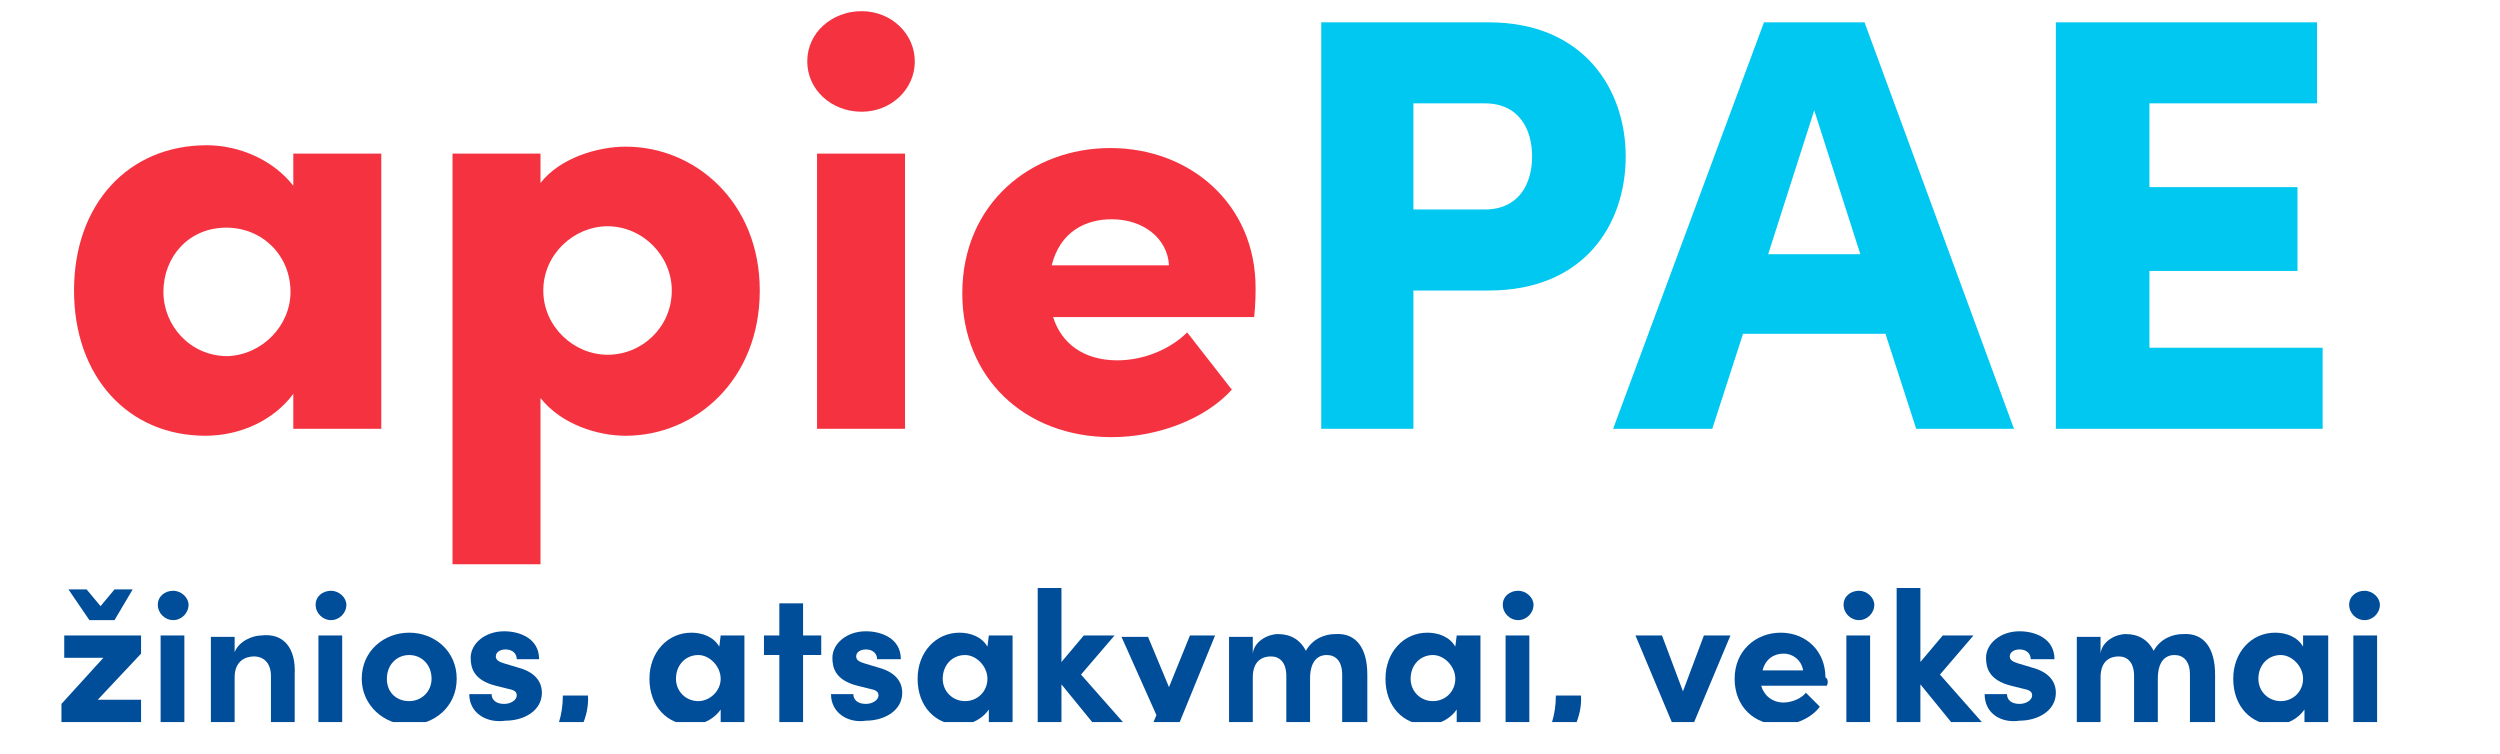 <?xml version="1.0" encoding="utf-8"?>
<!-- Generator: Adobe Illustrator 24.3.0, SVG Export Plug-In . SVG Version: 6.00 Build 0)  -->
<svg version="1.1" id="Layer_1" xmlns="http://www.w3.org/2000/svg" xmlns:xlink="http://www.w3.org/1999/xlink" x="0px" y="0px"
	 viewBox="0 0 179 54" style="enable-background:new 0 0 179 54;" xml:space="preserve">
<style type="text/css">
	.st0{clip-path:url(#SVGID_2_);}
	.st1{fill:#F53340;}
	.st2{clip-path:url(#SVGID_4_);}
	.st3{fill:#00C8F0;}
	.st4{clip-path:url(#SVGID_6_);}
	.st5{fill:#004D99;}
</style>
<g>
	<g>
		<defs>
			<rect id="SVGID_1_" x="3.8" y="0.2" width="167.2" height="51.5"/>
		</defs>
		<clipPath id="SVGID_2_">
			<use xlink:href="#SVGID_1_"  style="overflow:visible;"/>
		</clipPath>
		<g class="st0">
			<path class="st1" d="M21,11h6.3v19.7H21v-2.5c-1.4,1.9-3.8,3-6.3,3c-5.5,0-9.4-4.2-9.4-10.4s3.9-10.4,9.5-10.4
				c2.4,0,4.8,1.1,6.2,2.9V11z M20.8,20.9c0-2.6-2-4.6-4.6-4.6c-2.7,0-4.5,2.1-4.5,4.6c0,2.4,1.9,4.6,4.6,4.6
				C18.8,25.4,20.8,23.3,20.8,20.9z"/>
			<path class="st1" d="M54.4,20.8c0,6.4-4.6,10.4-9.6,10.4c-2,0-4.6-0.8-6.1-2.7v11.9h-6.3V11h6.3v2.1c1.4-1.8,4.1-2.6,6.1-2.6
				C49.8,10.5,54.4,14.5,54.4,20.8z M48.1,20.8c0-2.5-2.1-4.6-4.6-4.6c-2.4,0-4.6,2-4.6,4.6s2.2,4.6,4.6,4.6
				C46,25.4,48.1,23.4,48.1,20.8z"/>
			<path class="st1" d="M57.8,4.4c0-2.1,1.8-3.6,3.9-3.6c2.1,0,3.8,1.6,3.8,3.6S63.8,8,61.7,8C59.5,8,57.8,6.4,57.8,4.4z M58.5,30.7
				V11h6.3v19.7H58.5z"/>
			<path class="st1" d="M89.8,22.7H75.4c0.6,1.9,2.2,3.1,4.6,3.1c1.9,0,3.8-0.8,5-2l3.2,4.1c-1.9,2.1-5.3,3.4-8.6,3.4
				c-6.3,0-10.7-4.3-10.7-10.3c0-6.4,4.9-10.4,10.6-10.4s10.4,4,10.4,10C89.9,21,89.9,21.7,89.8,22.7z M83.7,19
				c-0.1-1.9-1.8-3.3-4.1-3.3c-1.9,0-3.7,0.9-4.3,3.3H83.7z"/>
		</g>
	</g>
	<g>
		<defs>
			<rect id="SVGID_3_" x="3.8" y="0.2" width="167.2" height="51.5"/>
		</defs>
		<clipPath id="SVGID_4_">
			<use xlink:href="#SVGID_3_"  style="overflow:visible;"/>
		</clipPath>
		<g class="st2">
			<path class="st3" d="M106.6,1.6c6.8,0,9.8,4.8,9.8,9.6c0,4.9-3,9.6-9.8,9.6h-5.4v9.9h-6.6V1.6H106.6z M106.3,15
				c2.5,0,3.4-1.9,3.4-3.8s-0.9-3.8-3.4-3.8h-5.1V15H106.3z"/>
			<path class="st3" d="M137.2,30.7l-2.2-6.8h-10.2l-2.2,6.8h-7.1l10.8-29.1h7.2l10.7,29.1H137.2z M126.6,18.2h6.6l-3.3-10.3
				L126.6,18.2z"/>
			<path class="st3" d="M153.9,24.9h12.4v5.8h-19.1V1.6h18.7v5.8h-12v6h10.6v6h-10.6L153.9,24.9L153.9,24.9z"/>
		</g>
	</g>
	<g>
		<defs>
			<rect id="SVGID_5_" x="3.8" y="0.2" width="167.2" height="51.5"/>
		</defs>
		<clipPath id="SVGID_6_">
			<use xlink:href="#SVGID_5_"  style="overflow:visible;"/>
		</clipPath>
		<g class="st4">
			<path class="st5" d="M10.1,45.5v1.3L7,50.1h3.1v1.6H4.4v-1.3l3-3.3H4.6v-1.6H10.1z M8.2,44.4H6.4l-1.5-2.2h1.3l1,1.2l1-1.2h1.3
				L8.2,44.4z"/>
			<path class="st5" d="M11.3,43.3c0-0.6,0.5-1,1.1-1s1.1,0.5,1.1,1c0,0.6-0.5,1.1-1.1,1.1C11.8,44.4,11.3,43.9,11.3,43.3z
				 M11.5,51.7v-6.2h1.7v6.2H11.5z"/>
			<path class="st5" d="M21.1,48.3v3.4h-1.7v-3.3c0-1-0.6-1.4-1.2-1.4s-1.4,0.3-1.4,1.5v3.3h-1.7v-6.2h1.7v1.1
				c0.3-0.8,1.3-1.2,1.9-1.2C20.3,45.3,21.2,46.4,21.1,48.3z"/>
			<path class="st5" d="M22.6,43.3c0-0.6,0.5-1,1.1-1s1.1,0.5,1.1,1c0,0.6-0.5,1.1-1.1,1.1C23.1,44.4,22.6,43.9,22.6,43.3z
				 M22.8,51.7v-6.2h1.7v6.2H22.8z"/>
			<path class="st5" d="M25.9,48.6c0-2,1.6-3.3,3.4-3.3s3.4,1.3,3.4,3.3s-1.6,3.3-3.4,3.3S25.9,50.5,25.9,48.6z M30.9,48.6
				c0-1-0.7-1.7-1.6-1.7s-1.6,0.7-1.6,1.7s0.7,1.6,1.6,1.6S30.9,49.5,30.9,48.6z"/>
			<path class="st5" d="M33.6,49.7h1.6c0,0.4,0.3,0.7,0.9,0.7c0.5,0,0.9-0.3,0.9-0.6s-0.2-0.4-0.7-0.5l-0.8-0.2
				c-1.6-0.4-1.8-1.3-1.8-2c0-1,1-1.9,2.4-1.9c1.1,0,2.5,0.5,2.5,2H37c0-0.4-0.3-0.7-0.8-0.7c-0.4,0-0.7,0.2-0.7,0.5
				s0.3,0.4,0.6,0.5l1,0.3c1.5,0.4,1.7,1.3,1.7,1.8c0,1.3-1.3,2-2.6,2C34.9,51.8,33.6,51.1,33.6,49.7z"/>
			<path class="st5" d="M39.2,53.4c0.7-1,1.1-2.2,1.1-3.6h1.8c0.1,1.5-0.7,3.1-1.8,4L39.2,53.4z"/>
			<path class="st5" d="M51.6,45.5h1.7v6.2h-1.7v-0.9c-0.4,0.6-1.2,1.1-2.1,1.1c-1.7,0-3-1.3-3-3.3c0-1.9,1.3-3.3,3-3.3
				c0.8,0,1.6,0.3,2,1L51.6,45.5L51.6,45.5z M51.6,48.6c0-0.9-0.8-1.7-1.6-1.7c-0.9,0-1.6,0.7-1.6,1.7c0,0.9,0.7,1.6,1.6,1.6
				C50.8,50.2,51.6,49.5,51.6,48.6z"/>
			<path class="st5" d="M58.8,45.5v1.4h-1.3v4.9h-1.7v-4.9h-1.1v-1.4h1.1v-2.3h1.7v2.3H58.8z"/>
			<path class="st5" d="M59.5,49.7h1.6c0,0.4,0.3,0.7,0.9,0.7c0.5,0,0.9-0.3,0.9-0.6s-0.2-0.4-0.7-0.5l-0.8-0.2
				c-1.6-0.4-1.8-1.3-1.8-2c0-1,1-1.9,2.4-1.9c1.1,0,2.5,0.5,2.5,2h-1.7c0-0.4-0.3-0.7-0.8-0.7c-0.4,0-0.7,0.2-0.7,0.5
				s0.3,0.4,0.6,0.5l1,0.3c1.5,0.4,1.7,1.3,1.7,1.8c0,1.3-1.3,2-2.6,2C60.8,51.8,59.5,51.1,59.5,49.7z"/>
			<path class="st5" d="M70.8,45.5h1.7v6.2h-1.7v-0.9c-0.4,0.6-1.2,1.1-2.1,1.1c-1.7,0-3-1.3-3-3.3c0-1.9,1.3-3.3,3-3.3
				c0.8,0,1.6,0.3,2,1L70.8,45.5L70.8,45.5z M70.7,48.6c0-0.9-0.8-1.7-1.6-1.7c-0.9,0-1.6,0.7-1.6,1.7c0,0.9,0.7,1.6,1.6,1.6
				C70,50.2,70.7,49.5,70.7,48.6z"/>
			<path class="st5" d="M80.4,51.7h-2.2L76,49v2.7h-1.7v-9.6H76v5.3l1.6-1.9h2.2l-2.4,2.8L80.4,51.7z"/>
			<path class="st5" d="M85.2,45.5H87l-3.8,9.3h-1.9l1.5-3.6l-2.5-5.6h1.9l1.5,3.6L85.2,45.5z"/>
			<path class="st5" d="M97.9,48.3v3.4h-1.8v-3.4c0-1-0.5-1.4-1.1-1.4c-0.7,0-1.2,0.5-1.2,1.7v3.1h-1.7v-3.3c0-1-0.5-1.4-1.1-1.4
				s-1.3,0.3-1.3,1.5v3.3H88v-6.2h1.7v1.2c0.1-0.9,1.1-1.4,1.8-1.4c0.9,0,1.6,0.4,2,1.2c0.5-0.9,1.4-1.2,2.1-1.2
				C97.1,45.3,97.9,46.4,97.9,48.3z"/>
			<path class="st5" d="M104.3,45.5h1.7v6.2h-1.7v-0.9c-0.4,0.6-1.2,1.1-2.1,1.1c-1.7,0-3-1.3-3-3.3c0-1.9,1.3-3.3,3-3.3
				c0.8,0,1.6,0.3,2,1L104.3,45.5L104.3,45.5z M104.2,48.6c0-0.9-0.8-1.7-1.6-1.7c-0.9,0-1.6,0.7-1.6,1.7c0,0.9,0.7,1.6,1.6,1.6
				C103.5,50.2,104.2,49.5,104.2,48.6z"/>
			<path class="st5" d="M107.6,43.3c0-0.6,0.5-1,1.1-1s1.1,0.5,1.1,1c0,0.6-0.5,1.1-1.1,1.1C108.1,44.4,107.6,43.9,107.6,43.3z
				 M107.8,51.7v-6.2h1.7v6.2H107.8z"/>
			<path class="st5" d="M110.3,53.4c0.7-1,1.1-2.2,1.1-3.6h1.8c0.1,1.5-0.7,3.1-1.8,4L110.3,53.4z"/>
			<path class="st5" d="M122,45.5h1.9l-2.6,6.2h-1.6l-2.6-6.2h1.9l1.5,4L122,45.5z"/>
			<path class="st5" d="M130.8,49.1h-4.7c0.2,0.7,0.8,1.2,1.6,1.2c0.6,0,1.3-0.3,1.6-0.7l1,1c-0.6,0.8-1.7,1.3-2.8,1.3
				c-1.9,0-3.3-1.3-3.3-3.3s1.5-3.3,3.3-3.3s3.2,1.3,3.2,3.2C130.9,48.6,130.9,48.9,130.8,49.1z M129.1,48c-0.1-0.7-0.7-1.2-1.4-1.2
				c-0.7,0-1.3,0.4-1.5,1.2H129.1z"/>
			<path class="st5" d="M132,43.3c0-0.6,0.5-1,1.1-1s1.1,0.5,1.1,1c0,0.6-0.5,1.1-1.1,1.1C132.5,44.4,132,43.9,132,43.3z
				 M132.2,51.7v-6.2h1.7v6.2H132.2z"/>
			<path class="st5" d="M141.9,51.7h-2.2l-2.2-2.7v2.7h-1.7v-9.6h1.7v5.3l1.6-1.9h2.2l-2.4,2.8L141.9,51.7z"/>
			<path class="st5" d="M142.1,49.7h1.6c0,0.4,0.3,0.7,0.9,0.7c0.5,0,0.9-0.3,0.9-0.6s-0.2-0.4-0.7-0.5l-0.8-0.2
				c-1.6-0.4-1.8-1.3-1.8-2c0-1,1-1.9,2.4-1.9c1.1,0,2.5,0.5,2.5,2h-1.7c0-0.4-0.3-0.7-0.8-0.7c-0.4,0-0.7,0.2-0.7,0.5
				s0.3,0.4,0.6,0.5l1,0.3c1.5,0.4,1.7,1.3,1.7,1.8c0,1.3-1.3,2-2.6,2C143.3,51.8,142.1,51.1,142.1,49.7z"/>
			<path class="st5" d="M158.6,48.3v3.4h-1.8v-3.4c0-1-0.5-1.4-1.1-1.4c-0.7,0-1.2,0.5-1.2,1.7v3.1h-1.7v-3.3c0-1-0.5-1.4-1.1-1.4
				s-1.3,0.3-1.3,1.5v3.3h-1.7v-6.2h1.7v1.2c0.1-0.9,1.1-1.4,1.8-1.4c0.9,0,1.6,0.4,2,1.2c0.5-0.9,1.4-1.2,2.1-1.2
				C157.8,45.3,158.6,46.4,158.6,48.3z"/>
			<path class="st5" d="M165,45.5h1.7v6.2H165v-0.9c-0.4,0.6-1.2,1.1-2.1,1.1c-1.7,0-3-1.3-3-3.3c0-1.9,1.3-3.3,3-3.3
				c0.8,0,1.6,0.3,2,1v-0.8H165z M164.9,48.6c0-0.9-0.8-1.7-1.6-1.7c-0.9,0-1.6,0.7-1.6,1.7c0,0.9,0.7,1.6,1.6,1.6
				C164.2,50.2,164.9,49.5,164.9,48.6z"/>
			<path class="st5" d="M168.2,43.3c0-0.6,0.5-1,1.1-1s1.1,0.5,1.1,1c0,0.6-0.5,1.1-1.1,1.1C168.7,44.4,168.2,43.9,168.2,43.3z
				 M168.5,51.7v-6.2h1.7v6.2H168.5z"/>
		</g>
	</g>
</g>
</svg>
